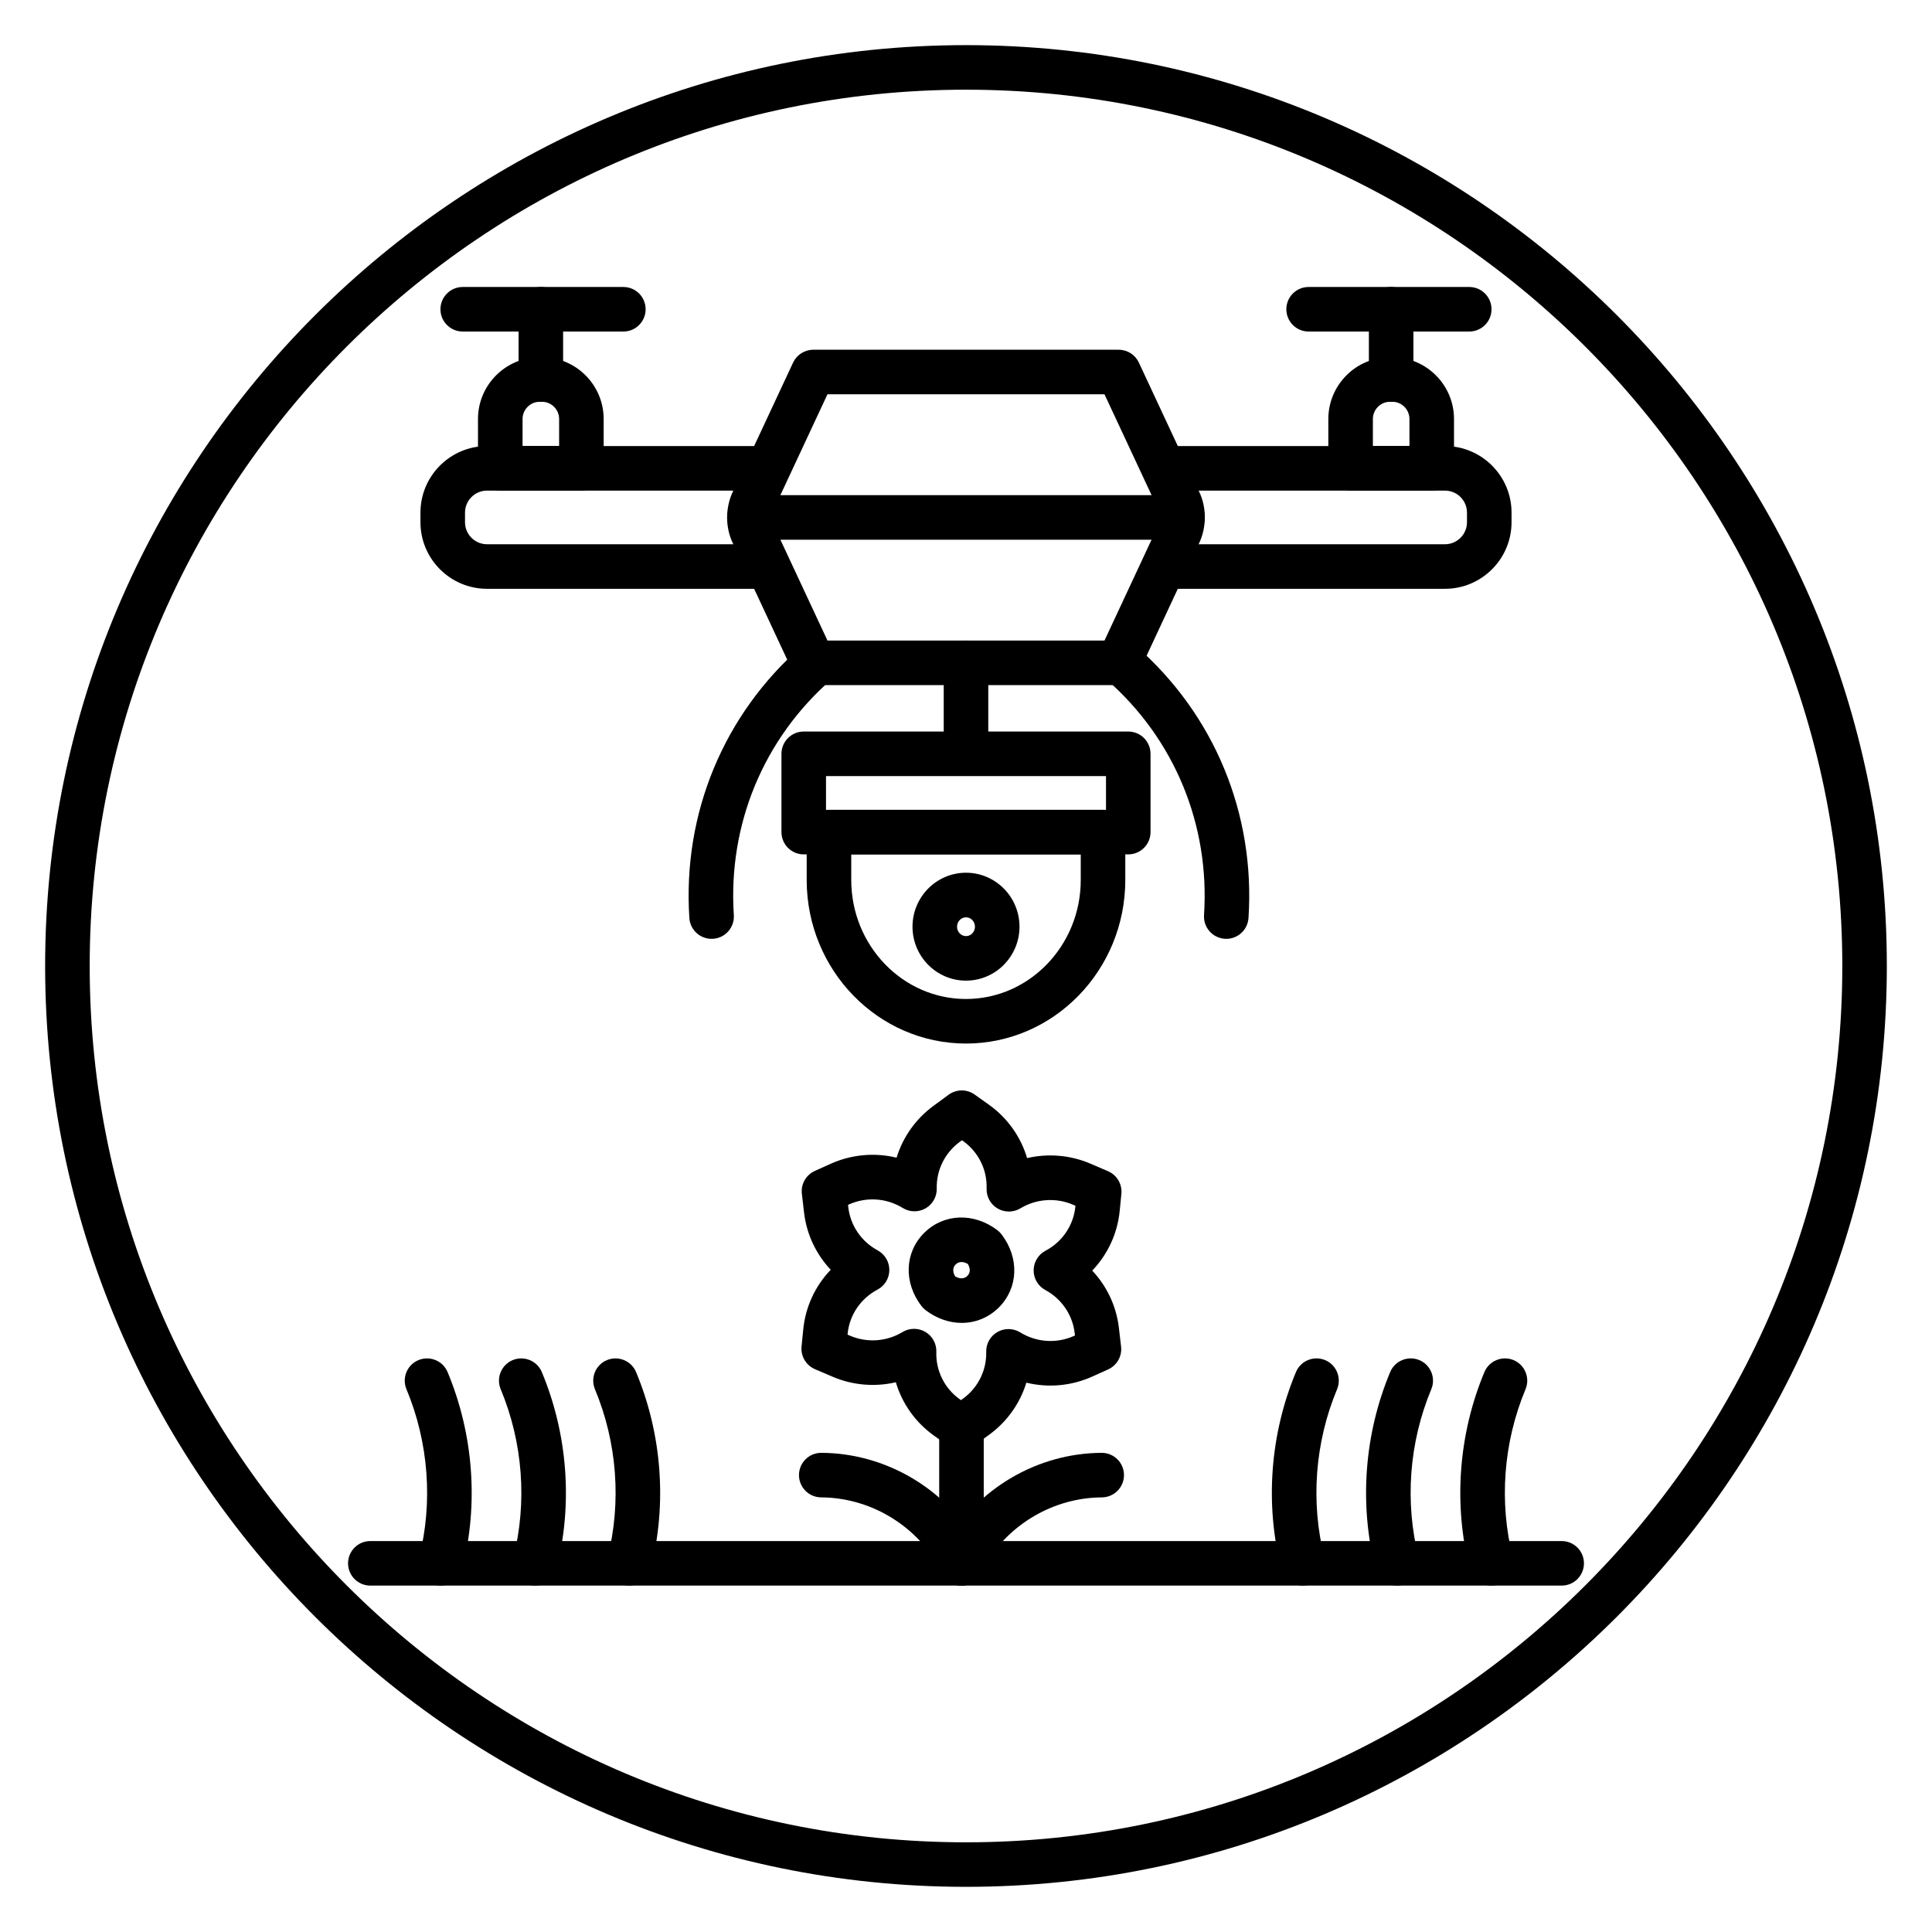 <?xml version="1.0" encoding="UTF-8"?>
<!-- Uploaded to: ICON Repo, www.svgrepo.com, Generator: ICON Repo Mixer Tools -->
<svg fill="#000000" width="800px" height="800px" version="1.1" viewBox="144 144 512 512" xmlns="http://www.w3.org/2000/svg">
 <g>
  <path d="m400 644.03c-134.56 0-244.04-109.47-244.04-244.03 0-134.56 109.47-244.04 244.04-244.04 134.56 0 244.03 109.47 244.03 244.03 0 134.56-109.47 244.04-244.03 244.04zm0-476.26c-128.05 0-232.23 104.18-232.23 232.23s104.18 232.23 232.23 232.23 232.23-104.18 232.23-232.23c-0.004-128.05-104.18-232.23-232.23-232.23z"/>
  <path d="m298.07 274.01h-21.496c-3.262 0-5.902-2.644-5.902-5.902v-13.066c0-9.027 7.344-16.375 16.375-16.375h0.555c9.027 0 16.375 7.344 16.375 16.375v13.066c0 3.258-2.641 5.902-5.906 5.902zm-15.586-11.809h9.688v-7.164c0-2.519-2.051-4.566-4.566-4.566h-0.555c-2.519 0-4.566 2.051-4.566 4.566z"/>
  <path d="m287.33 250.47c-3.262 0-5.902-2.644-5.902-5.902v-18.613c0-3.258 2.641-5.902 5.902-5.902s5.902 2.644 5.902 5.902v18.613c0 3.258-2.641 5.902-5.902 5.902z"/>
  <path d="m309.2 231.86h-42.574c-3.262 0-5.902-2.644-5.902-5.902 0-3.258 2.641-5.902 5.902-5.902h42.57c3.262 0 5.902 2.644 5.902 5.902 0.004 3.258-2.641 5.902-5.898 5.902z"/>
  <path d="m523.42 274.01h-21.496c-3.262 0-5.902-2.644-5.902-5.902v-13.066c0-9.027 7.344-16.375 16.375-16.375h0.555c9.027 0 16.375 7.344 16.375 16.375v13.066c-0.004 3.258-2.644 5.902-5.906 5.902zm-15.59-11.809h9.688v-7.164c0-2.519-2.051-4.566-4.566-4.566h-0.555c-2.519 0-4.566 2.051-4.566 4.566z"/>
  <path d="m512.67 250.47c-3.262 0-5.902-2.644-5.902-5.902v-18.613c0-3.258 2.641-5.902 5.902-5.902s5.902 2.644 5.902 5.902v18.613c0 3.258-2.641 5.902-5.902 5.902z"/>
  <path d="m533.37 231.86h-42.574c-3.262 0-5.902-2.644-5.902-5.902 0-3.258 2.641-5.902 5.902-5.902h42.57c3.262 0 5.902 2.644 5.902 5.902 0.004 3.258-2.637 5.902-5.898 5.902z"/>
  <path d="m440.46 325.56h-80.934c-2.293 0-4.379-1.332-5.348-3.406l-15.902-34.062c-2.117-4.242-2.117-9.688 0.066-14.07l15.836-33.93c0.973-2.074 3.059-3.406 5.348-3.406h80.938c2.293 0 4.379 1.332 5.348 3.406l15.902 34.062c2.117 4.25 2.117 9.695-0.066 14.07l-15.832 33.93c-0.977 2.074-3.062 3.406-5.356 3.406zm-77.172-11.809h73.414l14.309-30.656c0.613-1.23 0.613-2.707 0.066-3.809l-14.375-30.793-73.414-0.004-14.309 30.656c-0.613 1.23-0.613 2.707-0.066 3.809z"/>
  <path d="m347.62 300.04h-74.551c-9.73 0-17.645-7.914-17.645-17.641v-2.547c0-9.73 7.914-17.645 17.645-17.645h74.551v11.809h-74.551c-3.219 0-5.836 2.617-5.836 5.836v2.547c0 3.215 2.617 5.832 5.836 5.832h74.551z"/>
  <path d="m526.93 300.04h-74.551v-11.809h74.551c3.219 0 5.836-2.617 5.836-5.832v-2.547c0-3.219-2.617-5.836-5.836-5.836h-74.551v-11.809h74.551c9.73 0 17.645 7.918 17.645 17.645v2.547c-0.004 9.73-7.918 17.641-17.645 17.641z"/>
  <path d="m457.39 287.03h-114.79c-3.262 0-5.902-2.644-5.902-5.902s2.641-5.902 5.902-5.902h114.79c3.262 0 5.902 2.644 5.902 5.902s-2.641 5.902-5.902 5.902z"/>
  <path d="m332.57 392.8c-3.086 0-5.68-2.394-5.883-5.519-1.816-27.664 9.074-53.945 29.867-72.113 2.461-2.137 6.188-1.887 8.332 0.562 2.144 2.457 1.895 6.188-0.562 8.332-18 15.723-27.422 38.48-25.852 62.449 0.211 3.25-2.25 6.062-5.504 6.277-0.133 0.008-0.27 0.012-0.398 0.012z"/>
  <path d="m468.98 392.8c-0.129 0-0.262-0.004-0.395-0.012-3.254-0.215-5.719-3.027-5.504-6.277 1.57-23.965-7.852-46.723-25.852-62.449-2.457-2.144-2.707-5.875-0.562-8.332 2.148-2.449 5.879-2.699 8.332-0.562 20.793 18.164 31.68 44.449 29.867 72.113-0.203 3.125-2.801 5.519-5.887 5.519z"/>
  <path d="m400 345.25c-3.262 0-5.902-2.644-5.902-5.902v-19.684c0-3.258 2.641-5.902 5.902-5.902s5.902 2.644 5.902 5.902v19.684c0 3.258-2.641 5.902-5.902 5.902z"/>
  <path d="m443 370.42h-86.004c-3.262 0-5.902-2.644-5.902-5.902v-20.75c0-3.258 2.641-5.902 5.902-5.902h86.004c3.262 0 5.902 2.644 5.902 5.902v20.75c0 3.258-2.641 5.902-5.902 5.902zm-80.098-11.805h74.199v-8.941l-74.199-0.004z"/>
  <path d="m400 420.55c-23.281 0-42.219-19.445-42.219-43.348v-12.688c0-3.258 2.641-5.902 5.902-5.902h72.629c3.262 0 5.902 2.644 5.902 5.902v12.688c0 23.902-18.934 43.348-42.215 43.348zm-30.41-50.129v6.781c0 17.391 13.641 31.539 30.41 31.539 16.766 0 30.41-14.148 30.41-31.539v-6.781z"/>
  <path d="m400 403.88c-7.816 0-14.176-6.41-14.176-14.297 0-7.883 6.359-14.301 14.176-14.301s14.176 6.414 14.176 14.301-6.359 14.297-14.176 14.297zm0-16.781c-1.309 0-2.371 1.117-2.371 2.492s1.062 2.488 2.371 2.488 2.371-1.113 2.371-2.488c-0.004-1.375-1.066-2.492-2.371-2.492z"/>
  <path d="m557.86 564.2h-315.72c-3.262 0-5.902-2.644-5.902-5.902s2.641-5.902 5.902-5.902h315.72c3.262 0 5.902 2.644 5.902 5.902 0.004 3.258-2.637 5.902-5.902 5.902z"/>
  <path d="m310.73 564.2c-0.48 0-0.969-0.059-1.457-0.18-3.16-0.805-5.074-4.019-4.269-7.176 3.734-14.703 2.547-30.574-3.336-44.68-1.254-3.008 0.164-6.469 3.176-7.723 3.008-1.234 6.469 0.168 7.723 3.18 6.863 16.449 8.242 34.965 3.887 52.129-0.684 2.672-3.086 4.449-5.723 4.449z"/>
  <path d="m285.75 564.2c-0.48 0-0.969-0.059-1.457-0.18-3.16-0.805-5.074-4.019-4.266-7.176 3.734-14.699 2.547-30.57-3.336-44.68-1.254-3.008 0.164-6.469 3.176-7.723 3.008-1.234 6.469 0.168 7.723 3.18 6.863 16.453 8.246 34.969 3.887 52.129-0.688 2.672-3.086 4.449-5.727 4.449z"/>
  <path d="m260.78 564.2c-0.48 0-0.969-0.059-1.457-0.18-3.16-0.805-5.074-4.019-4.269-7.176 3.734-14.699 2.547-30.57-3.336-44.68-1.254-3.008 0.164-6.469 3.176-7.723 3.012-1.234 6.469 0.168 7.723 3.18 6.863 16.453 8.246 34.965 3.891 52.129-0.688 2.672-3.09 4.449-5.727 4.449z"/>
  <path d="m489.27 564.2c-2.637 0-5.039-1.777-5.719-4.453-4.356-17.164-2.977-35.68 3.887-52.129 1.254-3.012 4.715-4.418 7.723-3.18 3.012 1.254 4.43 4.715 3.176 7.723-5.883 14.105-7.07 29.973-3.336 44.68 0.805 3.16-1.109 6.371-4.269 7.176-0.492 0.125-0.98 0.184-1.461 0.184z"/>
  <path d="m514.24 564.2c-2.637 0-5.039-1.777-5.719-4.453-4.359-17.16-2.981-35.676 3.887-52.129 1.254-3.012 4.711-4.418 7.723-3.18 3.012 1.254 4.43 4.715 3.176 7.723-5.887 14.109-7.074 29.977-3.336 44.68 0.805 3.16-1.105 6.371-4.266 7.176-0.492 0.125-0.984 0.184-1.465 0.184z"/>
  <path d="m539.21 564.2c-2.637 0-5.039-1.777-5.719-4.453-4.356-17.164-2.977-35.676 3.891-52.129 1.254-3.012 4.719-4.418 7.723-3.18 3.012 1.254 4.43 4.715 3.176 7.723-5.887 14.109-7.074 29.977-3.336 44.68 0.805 3.16-1.109 6.371-4.269 7.176-0.496 0.125-0.984 0.184-1.465 0.184z"/>
  <path d="m398.8 564.2c-3.262 0-5.902-2.644-5.902-5.902v-35.09c0-3.258 2.641-5.902 5.902-5.902s5.902 2.644 5.902 5.902v35.09c0.004 3.258-2.637 5.902-5.902 5.902z"/>
  <path d="m398.8 564.2c-0.727 0-1.465-0.133-2.18-0.418-3.031-1.203-4.512-4.637-3.305-7.664l0.844-2.117c0.105-0.27 0.23-0.527 0.379-0.777 8.582-14.844 24.441-24.117 41.395-24.207h0.031c3.246 0 5.887 2.621 5.902 5.871 0.016 3.258-2.613 5.914-5.871 5.934-12.637 0.07-24.488 6.934-31.027 17.957l-0.676 1.699c-0.926 2.312-3.144 3.723-5.492 3.723z"/>
  <path d="m398.8 564.2c-2.352 0-4.57-1.406-5.492-3.723l-0.676-1.699c-6.539-11.02-18.387-17.887-31.023-17.957-3.258-0.02-5.887-2.676-5.871-5.934 0.016-3.25 2.656-5.871 5.902-5.871h0.031c16.953 0.09 32.812 9.367 41.391 24.207 0.145 0.246 0.273 0.508 0.379 0.777l0.844 2.117c1.203 3.031-0.277 6.465-3.305 7.664-0.719 0.285-1.453 0.418-2.18 0.418z"/>
  <path d="m398.73 528.24c-1.195 0-2.391-0.363-3.418-1.086l-3.738-2.652c-4.969-3.527-8.496-8.543-10.168-14.188-5.547 1.289-11.445 0.816-16.801-1.484l-4.633-1.984c-2.371-1.016-3.801-3.449-3.551-6.008l0.449-4.539c0.594-6.019 3.199-11.543 7.277-15.797-3.879-4.125-6.394-9.418-7.066-15.152l-0.578-4.981c-0.301-2.555 1.094-5.008 3.445-6.066l4.188-1.887c5.562-2.496 11.699-3.023 17.465-1.617 1.66-5.41 5.027-10.238 9.715-13.684l4.055-2.988c2.051-1.512 4.836-1.539 6.918-0.059l3.738 2.656c4.965 3.527 8.492 8.539 10.164 14.184 5.543-1.289 11.441-0.82 16.797 1.477l4.641 1.996c2.367 1.016 3.797 3.445 3.547 6.008l-0.449 4.535c-0.594 6.016-3.199 11.543-7.277 15.797 3.879 4.121 6.394 9.418 7.066 15.152l0.578 4.981c0.301 2.555-1.094 5.008-3.445 6.066l-4.188 1.887c-5.562 2.5-11.703 3.027-17.465 1.613-1.656 5.41-5.027 10.242-9.711 13.688l-4.059 2.988c-1.035 0.758-2.262 1.145-3.496 1.145zm-12.492-32.086c1.031 0 2.062 0.27 2.988 0.812 1.871 1.094 2.988 3.129 2.914 5.297-0.168 4.988 2.172 9.703 6.269 12.605l0.262 0.184 0.621-0.457c3.922-2.883 6.188-7.488 6.066-12.328-0.055-2.168 1.082-4.188 2.961-5.269 1.879-1.074 4.195-1.039 6.047 0.094 4.309 2.668 9.641 3.019 14.262 0.941l0.246-0.109-0.078-0.68c-0.562-4.797-3.465-9.051-7.766-11.371-1.922-1.035-3.113-3.043-3.102-5.223 0.012-2.18 1.219-4.176 3.144-5.191 4.465-2.359 7.418-6.727 7.91-11.691l0.023-0.234-0.672-0.289c-4.504-1.922-9.707-1.562-13.91 0.977-1.859 1.117-4.176 1.137-6.047 0.043s-2.988-3.129-2.914-5.293c0.168-4.992-2.172-9.707-6.269-12.609l-0.258-0.191-0.617 0.457c-3.926 2.887-6.191 7.496-6.07 12.328 0.055 2.168-1.082 4.188-2.961 5.269-1.879 1.074-4.195 1.043-6.043-0.094-4.309-2.66-9.641-3.012-14.266-0.938l-0.242 0.109 0.078 0.68c0.559 4.797 3.465 9.051 7.766 11.371 1.918 1.039 3.109 3.043 3.102 5.223-0.008 2.18-1.219 4.18-3.148 5.191-4.461 2.359-7.414 6.727-7.906 11.691l-0.023 0.234 0.656 0.281c4.516 1.941 9.715 1.574 13.914-0.969 0.945-0.57 2.004-0.852 3.062-0.852z"/>
  <path d="m398.87 494.58c-3.254 0-6.602-1.113-9.562-3.363-0.422-0.324-0.801-0.695-1.121-1.117-4.75-6.207-4.465-14.156 0.688-19.332 5.176-5.188 13.164-5.512 19.426-0.762 0.422 0.324 0.801 0.695 1.121 1.117 4.75 6.211 4.465 14.16-0.688 19.336-2.731 2.738-6.238 4.121-9.863 4.121zm-1.746-12.316c1.777 1.016 2.848 0.27 3.246-0.141 0.797-0.797 0.828-1.926 0.121-3.16-1.762-1.023-2.836-0.266-3.242 0.137-0.797 0.801-0.832 1.926-0.125 3.164z"/>
 </g>
</svg>